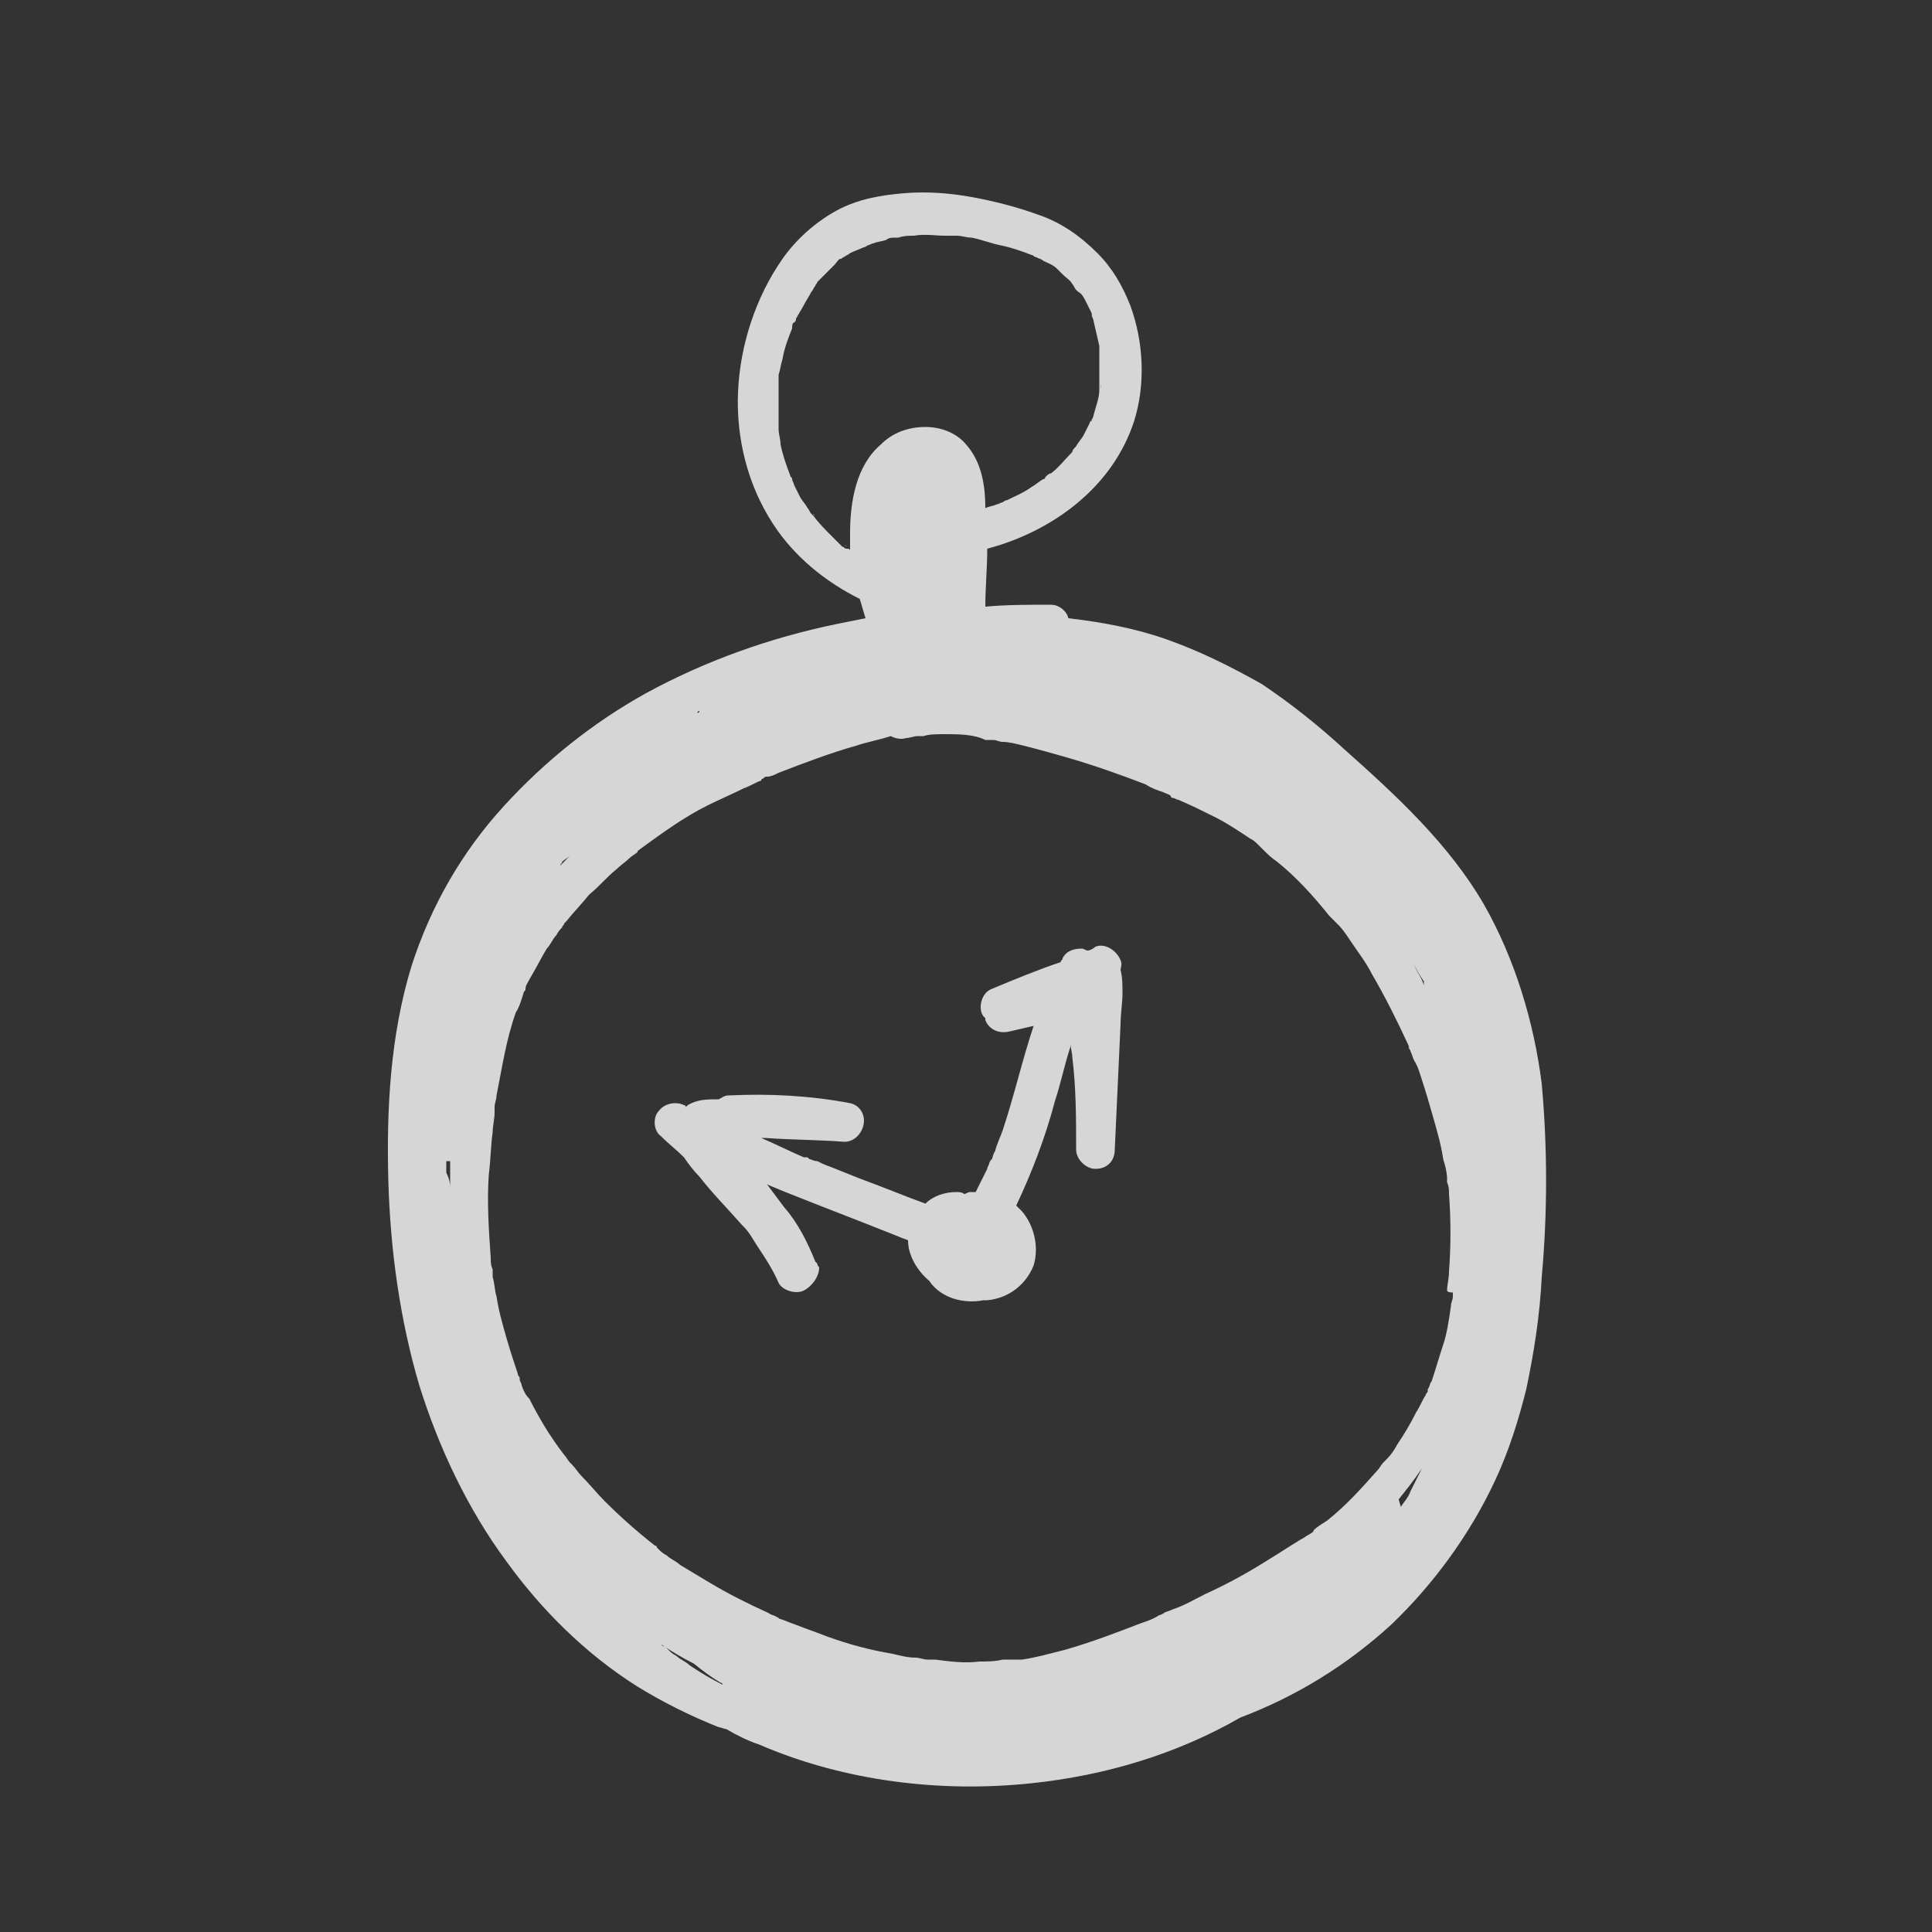 <?xml version="1.0" encoding="utf-8"?>
<!-- Generator: Adobe Illustrator 25.2.3, SVG Export Plug-In . SVG Version: 6.00 Build 0)  -->
<svg version="1.1" id="Layer_1" xmlns="http://www.w3.org/2000/svg" xmlns:xlink="http://www.w3.org/1999/xlink" x="0px" y="0px"
	 viewBox="0 0 100 100" style="enable-background:new 0 0 100 100;" xml:space="preserve">
<rect x="0" y="0" width="100" height="100" fill="#333333" stroke="none"/>
<style type="text/css">
	.st0{opacity:0.8;fill:#FFFFFF;}
</style>
<path class="st0" d="M41.6,66.8c-0.4,0.2-1.1,0-1.3-0.4c-0.3-0.7-0.7-1.3-1.1-1.9c-0.2-0.3-0.4-0.7-0.7-1c0,0-0.1-0.1-0.1-0.1
	c-0.7-0.8-1.5-1.6-2.2-2.5c-0.3-0.3-0.6-0.7-0.8-1c-0.4-0.4-0.8-0.7-1.2-1.1c-0.4-0.3-0.4-1-0.1-1.3c0.3-0.4,0.9-0.5,1.3-0.3
	c0,0,0.1,0,0.1,0.1c0,0,0.1-0.1,0.1-0.1c0.5-0.3,1-0.3,1.6-0.3c0.2-0.1,0.3-0.2,0.5-0.2c2.1-0.1,4.2,0,6.3,0.4
	c0.5,0.1,0.8,0.6,0.7,1.1c-0.1,0.5-0.5,0.9-1,0.9C42.5,59,41,59,39.6,58.9c-0.1,0-0.2,0-0.2,0c0.7,0.3,1.5,0.7,2.2,1
	c0,0,0.1,0,0.1,0c0,0,0,0,0,0c0.1,0,0.1,0,0.2,0.1c0.1,0,0.2,0.1,0.4,0.1c0.2,0.1,0.4,0.2,0.7,0.3c0.5,0.2,1,0.4,1.5,0.6
	c1.1,0.4,2.3,0.9,3.4,1.3c0.4-0.4,1-0.6,1.6-0.6c0.1,0,0.3,0,0.4,0.1c0.1,0,0.2-0.1,0.3-0.1c0.1,0,0.2,0,0.3,0
	c0.2-0.4,0.4-0.8,0.6-1.2c0-0.1,0.1-0.2,0.1-0.3c0,0,0.2-0.4,0.1-0.1c0.1-0.2,0.1-0.4,0.2-0.5c0.1-0.4,0.3-0.8,0.4-1.1
	c0.6-1.8,1-3.6,1.6-5.4c-0.4,0.1-0.9,0.2-1.3,0.3c-0.5,0.1-1-0.1-1.2-0.6c0,0,0-0.1,0-0.1c0,0-0.1-0.1-0.1-0.1
	c-0.3-0.4-0.1-1.2,0.4-1.4c1.2-0.5,2.4-1,3.6-1.4c0-0.1,0.1-0.1,0.1-0.2c0.2-0.4,0.6-0.5,1-0.5c0.1,0,0.2,0.1,0.3,0.1
	c0.1,0,0.3-0.1,0.4-0.2c0.5-0.2,1.1,0.2,1.3,0.7c0.1,0.2,0,0.4,0,0.5c0.1,0.4,0.1,0.8,0.1,1.2c0,0.5-0.1,1.1-0.1,1.6
	c-0.1,2.2-0.2,4.4-0.3,6.5c0,0.6-0.4,1-1,1c-0.5,0-1-0.5-1-1c0-1.6,0-3.2-0.2-4.8c0-0.2-0.1-0.5-0.1-0.7c0,0.1,0,0.1,0,0.2
	c-0.3,0.9-0.5,1.9-0.8,2.8c-0.5,1.9-1.2,3.7-2,5.4c0.1,0.1,0.2,0.2,0.3,0.3c0.6,0.7,0.9,1.8,0.6,2.8c-0.4,1-1.3,1.7-2.4,1.8
	c-0.1,0-0.1,0-0.2,0c-1,0.2-2.2-0.1-2.8-1c0,0,0,0,0,0c-0.6-0.5-1.1-1.3-1.1-2.1c-0.2-0.1-0.3-0.1-0.5-0.2c-2-0.8-4.1-1.6-6.1-2.4
	c-0.2-0.1-0.5-0.2-0.7-0.3c0.3,0.4,0.6,0.8,0.9,1.2c0.7,0.8,1.2,1.8,1.6,2.8c0,0,0.1,0.1,0.1,0.1c0,0,0,0,0,0c0,0.1,0.1,0.2,0.1,0.2
	C42.4,66.1,42,66.6,41.6,66.8z M79.8,66.1c-0.1,2-0.4,3.9-0.8,5.8c-0.4,1.6-0.9,3.2-1.6,4.7c-1.3,2.8-3.2,5.4-5.4,7.5
	c-2.3,2.1-4.9,3.7-7.8,4.8c-3.3,1.9-7,3-10.8,3.4c-4.7,0.5-9.7-0.1-14.1-2c-0.6-0.2-1.2-0.5-1.7-0.8c-0.1,0-0.3-0.1-0.4-0.1
	c-1.5-0.6-2.9-1.3-4.2-2.1c-2.7-1.7-5-4-6.8-6.5c-2-2.7-3.5-5.9-4.5-9.1c-1-3.4-1.5-7-1.6-10.6c-0.1-3.7,0.1-7.5,1.2-11.1
	c1-3.1,2.6-5.9,4.8-8.3c2.1-2.3,4.6-4.3,7.3-5.8c3.1-1.7,6.5-2.9,9.9-3.6c0.5-0.1,1-0.2,1.5-0.3c-0.1-0.3-0.2-0.7-0.3-1
	c-1.8-0.9-3.4-2.2-4.5-3.9c-1.3-2-1.9-4.4-1.8-6.8c0.1-2.4,0.9-4.9,2.3-6.9c0.7-1,1.7-1.9,2.8-2.5c1.1-0.6,2.3-0.8,3.5-0.9
	c1.2-0.1,2.4,0,3.5,0.2c1.1,0.2,2.3,0.5,3.4,0.9c1.2,0.4,2.2,1.1,3.1,2c0.8,0.8,1.3,1.7,1.7,2.7c0.7,1.9,0.8,4.1,0.2,6
	c-1.1,3.4-4.2,5.7-7.6,6.6c0,1-0.1,2-0.1,3c1.1-0.1,2.2-0.1,3.4-0.1c0.4,0,0.8,0.3,0.9,0.7c1.7,0.2,3.4,0.5,5.1,1.1
	c1.7,0.6,3.3,1.4,4.9,2.3c1.5,1,3,2.2,4.3,3.4c2.7,2.4,5.4,4.9,7.2,8c1.6,2.8,2.6,6.1,3,9.3C80.1,59.4,80.1,62.8,79.8,66.1z
	 M34.6,85.4c0.1,0.1,0.2,0.2,0.4,0.3c0.2,0.2,0.5,0.3,0.7,0.5c0.6,0.4,1.1,0.7,1.7,1c0,0,0-0.1-0.1-0.1c-0.5-0.3-0.9-0.6-1.4-1
	c-0.6-0.3-1.1-0.6-1.7-1c0,0,0.1,0.1,0.1,0.1C34.4,85.2,34.5,85.3,34.6,85.4C34.6,85.4,34.6,85.4,34.6,85.4z M74.9,66.8
	c0-0.3,0.1-0.6,0.1-1c0.1-1.3,0.1-2.7,0-4c0-0.2,0-0.4-0.1-0.6c0,0,0-0.1,0-0.1c0,0,0-0.2,0-0.1c0-0.3-0.1-0.7-0.2-1
	c-0.1-0.7-0.3-1.4-0.5-2.1c-0.2-0.7-0.4-1.4-0.6-2c-0.1-0.3-0.2-0.7-0.4-1c-0.1-0.2-0.1-0.3-0.2-0.5c0-0.1-0.1-0.1-0.1-0.2
	c0.1,0.2,0-0.1,0-0.1c-0.6-1.3-1.2-2.5-1.9-3.7c-0.3-0.6-0.7-1.1-1.1-1.7c-0.2-0.3-0.4-0.6-0.6-0.8c-0.1-0.1-0.2-0.2-0.3-0.3
	c0,0-0.1-0.1-0.1-0.1c0,0-0.1-0.1-0.1-0.1c-0.8-1-1.7-2-2.7-2.8c-0.3-0.2-0.5-0.4-0.8-0.7c0,0,0,0,0,0c0,0,0,0,0,0
	c-0.1-0.1-0.1-0.1-0.2-0.2c-0.1-0.1-0.2-0.2-0.4-0.3c-0.6-0.4-1.2-0.8-1.8-1.1c-0.6-0.3-1.2-0.6-1.9-0.9c-0.1,0-0.2-0.1-0.3-0.1
	c0,0-0.1,0-0.1-0.1c-0.1-0.1-0.2-0.1-0.4-0.2c-0.3-0.1-0.6-0.2-0.9-0.4c-1.3-0.5-2.7-1-4.1-1.4c-0.7-0.2-1.4-0.4-2.2-0.6
	c-0.4-0.1-0.8-0.2-1.1-0.2c-0.2,0-0.3-0.1-0.5-0.1c-0.1,0-0.2,0-0.3,0c0,0-0.1,0-0.1,0C50.4,38,49.6,38,48.9,38
	c-0.4,0-0.8,0-1.1,0.1c-0.1,0-0.1,0-0.2,0c0,0,0,0-0.1,0c0,0,0,0,0,0c-0.2,0-0.4,0.1-0.6,0.1c-0.3,0.1-0.6,0-0.8-0.1
	c-0.6,0.2-1.2,0.3-1.8,0.5c-1.4,0.4-2.7,0.9-4,1.4c-0.2,0.1-0.4,0.2-0.6,0.2c-0.1,0-0.1,0-0.2,0.1c0,0-0.1,0-0.1,0.1
	c-0.3,0.1-0.6,0.3-0.9,0.4c-0.6,0.3-1.3,0.6-1.9,0.9c-1.2,0.6-2.3,1.4-3.4,2.2c-0.1,0.1-0.2,0.1-0.2,0.2c0,0,0,0,0,0c0,0,0,0,0,0
	c-0.1,0.1-0.3,0.2-0.4,0.3c-0.2,0.2-0.5,0.4-0.7,0.6c-0.5,0.4-0.9,0.9-1.4,1.3c-0.4,0.5-0.8,0.9-1.2,1.4c0,0,0,0-0.1,0.1
	c0,0.1-0.1,0.1-0.1,0.2c-0.1,0.1-0.2,0.2-0.3,0.4c-0.2,0.2-0.3,0.5-0.5,0.7c-0.3,0.5-0.6,1.1-0.9,1.6c-0.1,0.2-0.2,0.3-0.2,0.5
	c0,0,0,0,0,0c0,0,0,0,0,0c0,0.1-0.1,0.1-0.1,0.2c-0.1,0.3-0.2,0.7-0.4,1c-0.5,1.4-0.7,2.8-1,4.3c0,0.2-0.1,0.4-0.1,0.6c0,0,0,0,0,0
	c0,0,0,0,0,0c0,0.1,0,0.2,0,0.3c0,0.3-0.1,0.7-0.1,1c-0.1,0.7-0.1,1.4-0.2,2.2c-0.1,1.4,0,2.9,0.1,4.3c0,0.2,0,0.4,0.1,0.6
	c0,0.1,0,0.2,0,0.3c0,0,0,0,0,0c0,0,0,0,0,0.1c0.1,0.3,0.1,0.7,0.2,1c0.1,0.7,0.3,1.4,0.5,2.1c0.2,0.7,0.4,1.3,0.6,1.9
	c0,0.1,0.1,0.2,0.1,0.2c0,0,0,0,0,0.1c0,0.1,0.1,0.2,0.1,0.3c0.1,0.3,0.2,0.5,0.4,0.7c0.5,1,1.1,2,1.8,2.9c0.1,0.1,0.2,0.3,0.3,0.4
	c0,0,0.1,0.1,0.1,0.1c0,0,0,0-0.1-0.1c0,0,0.1,0.1,0.1,0.1c0.2,0.2,0.3,0.4,0.5,0.6c0.4,0.4,0.8,0.9,1.2,1.3
	c0.8,0.8,1.7,1.6,2.6,2.3c0,0,0.1,0,0.1,0.1c0,0,0.1,0.1,0.1,0.1c0.1,0.1,0.2,0.2,0.4,0.3c0.2,0.2,0.5,0.3,0.7,0.5
	c0.5,0.3,1,0.6,1.5,0.9c1,0.6,2,1.1,3.1,1.6c0.1,0.1,0.3,0.1,0.4,0.2c0.1,0,0.1,0.1,0.2,0.1c0,0,0,0,0,0c0.3,0.1,0.5,0.2,0.8,0.3
	c0.5,0.2,1.1,0.4,1.6,0.6c1.1,0.4,2.2,0.7,3.4,0.9c0.4,0.1,0.8,0.2,1.2,0.2c0.2,0,0.4,0.1,0.6,0.1c0.1,0,0.1,0,0.2,0c0,0,0,0,0.1,0
	c0,0,0,0,0.1,0c0.8,0.1,1.5,0.2,2.3,0.1c0.4,0,0.8,0,1.2-0.1c0.2,0,0.3,0,0.5,0c0,0,0,0,0.1,0c0,0,0,0,0.1,0c0.1,0,0.2,0,0.3,0
	c0.7-0.1,1.4-0.3,2.2-0.5c1.4-0.4,2.7-0.9,4-1.4c0.3-0.1,0.6-0.2,0.9-0.4c0.1,0,0.4-0.2,0.2-0.1c0.2-0.1,0.3-0.1,0.5-0.2
	c0.6-0.2,1.1-0.5,1.7-0.8c1.1-0.5,2.2-1.1,3.3-1.8c0.5-0.3,1.1-0.7,1.6-1c0.2-0.1,0.3-0.2,0.5-0.3c0,0,0.2-0.1,0.2-0.2
	c0.2-0.2,0.4-0.3,0.7-0.5c1-0.8,1.8-1.7,2.6-2.6c0.1-0.1,0.2-0.3,0.3-0.4c0,0,0.1-0.1,0.1-0.1c0,0,0.1-0.1,0.1-0.1
	c0.2-0.2,0.4-0.5,0.5-0.7c0.4-0.6,0.7-1.1,1-1.7c0.2-0.3,0.3-0.6,0.5-0.9c0-0.1,0.1-0.1,0.1-0.2c0,0,0,0,0-0.1
	c0.1-0.1,0.1-0.3,0.2-0.4c0.2-0.6,0.4-1.3,0.6-1.9c0.2-0.6,0.3-1.3,0.4-2c0-0.2,0.1-0.3,0.1-0.5c0-0.1,0-0.1,0-0.2
	C74.9,66.9,74.9,66.8,74.9,66.8z M29.5,44.3c-0.1,0.1-0.3,0.2-0.4,0.3c0,0.1-0.1,0.1-0.1,0.2C29.1,44.7,29.3,44.5,29.5,44.3z
	 M23.3,61.6c0-0.3,0-0.5,0-0.8c0-0.2,0-0.5,0-0.7c-0.1,0-0.1,0-0.2,0c0,0.2,0,0.4,0,0.6C23.3,61.1,23.3,61.3,23.3,61.6z M73.7,51
	c0-0.1,0-0.1,0-0.2c-0.2-0.3-0.4-0.6-0.5-0.9C73.3,50.3,73.6,50.6,73.7,51z M73,77.2c0.2-0.4,0.4-0.8,0.6-1.2
	c-0.4,0.6-0.8,1.1-1.2,1.6c0,0.1,0.1,0.3,0.1,0.4C72.7,77.7,72.9,77.5,73,77.2z M38.7,87.8c0,0,0.1,0,0.1,0
	C38.8,87.8,38.7,87.8,38.7,87.8C38.7,87.8,38.7,87.8,38.7,87.8z M49.5,26.6C49.5,26.6,49.5,26.6,49.5,26.6
	C49.5,26.6,49.5,26.6,49.5,26.6z M36.2,36.8c0,0-0.1,0-0.1,0.1c0,0,0,0,0,0C36.1,36.9,36.2,36.9,36.2,36.8z M44,28.5
	c0-0.3,0-0.6,0-0.9c0-1.6,0.3-3.5,1.6-4.6c0.6-0.6,1.4-0.9,2.3-0.9c0.8,0,1.6,0.3,2.1,0.9c0.8,0.9,1,2.1,1,3.3
	c0.2-0.1,0.4-0.1,0.6-0.2c0.1,0,0.2-0.1,0.3-0.1c0,0,0,0,0,0c0,0,0.1-0.1,0.2-0.1c0.4-0.2,0.9-0.4,1.3-0.7c0.2-0.1,0.4-0.3,0.6-0.4
	c0,0,0.1,0,0.1-0.1c0,0,0,0,0,0c0.1-0.1,0.2-0.2,0.3-0.2c0.4-0.3,0.7-0.7,1-1c0,0,0.1-0.1,0.1-0.1c0,0,0,0,0,0
	c0-0.1,0.1-0.2,0.2-0.3c0.1-0.2,0.3-0.4,0.4-0.6c0.1-0.2,0.2-0.4,0.3-0.6c0,0,0-0.1,0.1-0.1c0,0,0,0,0,0c0-0.1,0.1-0.2,0.1-0.3
	c0.1-0.4,0.3-0.9,0.3-1.3c0-0.1,0-0.1,0-0.2c0,0,0,0,0,0c0-0.1,0-0.2,0-0.3c0-0.2,0-0.4,0-0.7c0-0.2,0-0.4,0-0.7c0-0.1,0-0.2,0-0.3
	c0,0.4,0,0,0-0.1c-0.1-0.4-0.2-0.9-0.3-1.3c0-0.1-0.1-0.2-0.1-0.3c0.1,0.3,0,0,0-0.1c-0.1-0.2-0.2-0.4-0.3-0.6
	c-0.1-0.2-0.2-0.4-0.4-0.5c0,0-0.1-0.1-0.1-0.1c0,0,0,0,0,0c0,0,0,0,0,0c-0.1-0.1-0.1-0.2-0.2-0.3c-0.1-0.2-0.3-0.3-0.5-0.5
	c-0.1-0.1-0.1-0.1-0.2-0.2c0,0-0.1-0.1-0.1-0.1c-0.2-0.2-0.5-0.3-0.7-0.4c-0.1-0.1-0.2-0.1-0.4-0.2c-0.1,0-0.1-0.1-0.2-0.1
	c0,0,0,0,0,0c0,0,0,0,0,0c-0.5-0.2-1.1-0.4-1.6-0.5c-0.5-0.1-1-0.3-1.5-0.4c-0.3,0-0.5-0.1-0.8-0.1c-0.1,0-0.1,0-0.2,0
	c-0.1,0-0.3,0-0.4,0c-0.5,0-1-0.1-1.6,0c-0.3,0-0.5,0-0.8,0.1c-0.1,0-0.1,0-0.2,0c-0.1,0-0.3,0-0.4,0.1c-0.2,0.1-0.5,0.1-0.7,0.2
	c-0.1,0-0.2,0.1-0.3,0.1c0,0-0.1,0.1-0.2,0.1c0,0,0,0,0,0c-0.2,0.1-0.5,0.2-0.7,0.3c-0.1,0.1-0.2,0.1-0.3,0.2
	c-0.1,0-0.1,0.1-0.2,0.1c0,0-0.1,0.1-0.1,0.1c0,0,0.1-0.1,0.1-0.1c-0.1,0-0.2,0.2-0.3,0.3c-0.1,0.1-0.2,0.2-0.3,0.3
	c-0.1,0.1-0.2,0.2-0.3,0.3c-0.1,0.1-0.2,0.2-0.3,0.3c0,0,0-0.1,0.1-0.1c0,0-0.1,0.1-0.1,0.1c0,0.1-0.1,0.1-0.1,0.2
	c-0.1,0.1-0.1,0.2-0.2,0.3c-0.1,0.2-0.3,0.5-0.4,0.7c-0.1,0.2-0.3,0.5-0.4,0.7c0,0.1,0,0.1-0.1,0.2c0,0,0,0,0,0
	C41,16.7,41,16.9,41,17c-0.2,0.5-0.4,1-0.5,1.6c-0.1,0.3-0.1,0.5-0.2,0.8c0,0,0,0.1,0,0.1c0,0,0,0,0,0.1c0,0.1,0,0.3,0,0.4
	c0,0.5,0,1.1,0,1.6c0,0.1,0,0.3,0,0.4c0,0.1,0,0.1,0,0.2c0,0.3,0.1,0.5,0.1,0.8c0.1,0.5,0.3,1.1,0.5,1.6c0,0,0,0,0,0
	c0,0.1,0.1,0.1,0.1,0.2c0,0.1,0.1,0.2,0.1,0.3c0.1,0.2,0.2,0.4,0.3,0.6c0.1,0.2,0.3,0.4,0.4,0.6c0.1,0.1,0.1,0.2,0.2,0.3
	c0,0,0,0,0,0c0,0,0.1,0.1,0.1,0.1c0.3,0.4,0.6,0.7,1,1.1c0.2,0.2,0.3,0.3,0.5,0.5c0,0,0,0,0,0c0.1,0,0.1,0.1,0.2,0.1
	C43.9,28.4,44,28.4,44,28.5z M40.9,24.6C40.9,24.6,40.9,24.6,40.9,24.6C41,24.7,41.1,24.8,40.9,24.6z M56.5,21.7
	C56.5,21.7,56.5,21.7,56.5,21.7C56.4,21.9,56.5,21.8,56.5,21.7z M52,26C52,26,52,26,52,26C52,25.9,52.2,25.8,52,26z M57,19.9
	C57,19.9,57,19.9,57,19.9C56.9,20.2,57,20,57,19.9z M42.1,26.6C42.1,26.6,42.1,26.6,42.1,26.6C42.1,26.7,42.2,26.7,42.1,26.6z
	 M43.7,28.2C43.7,28.2,43.7,28.3,43.7,28.2C43.8,28.3,43.9,28.3,43.7,28.2z M55.7,14.9C55.8,15.1,55.7,15,55.7,14.9L55.7,14.9z"/>
</svg>

